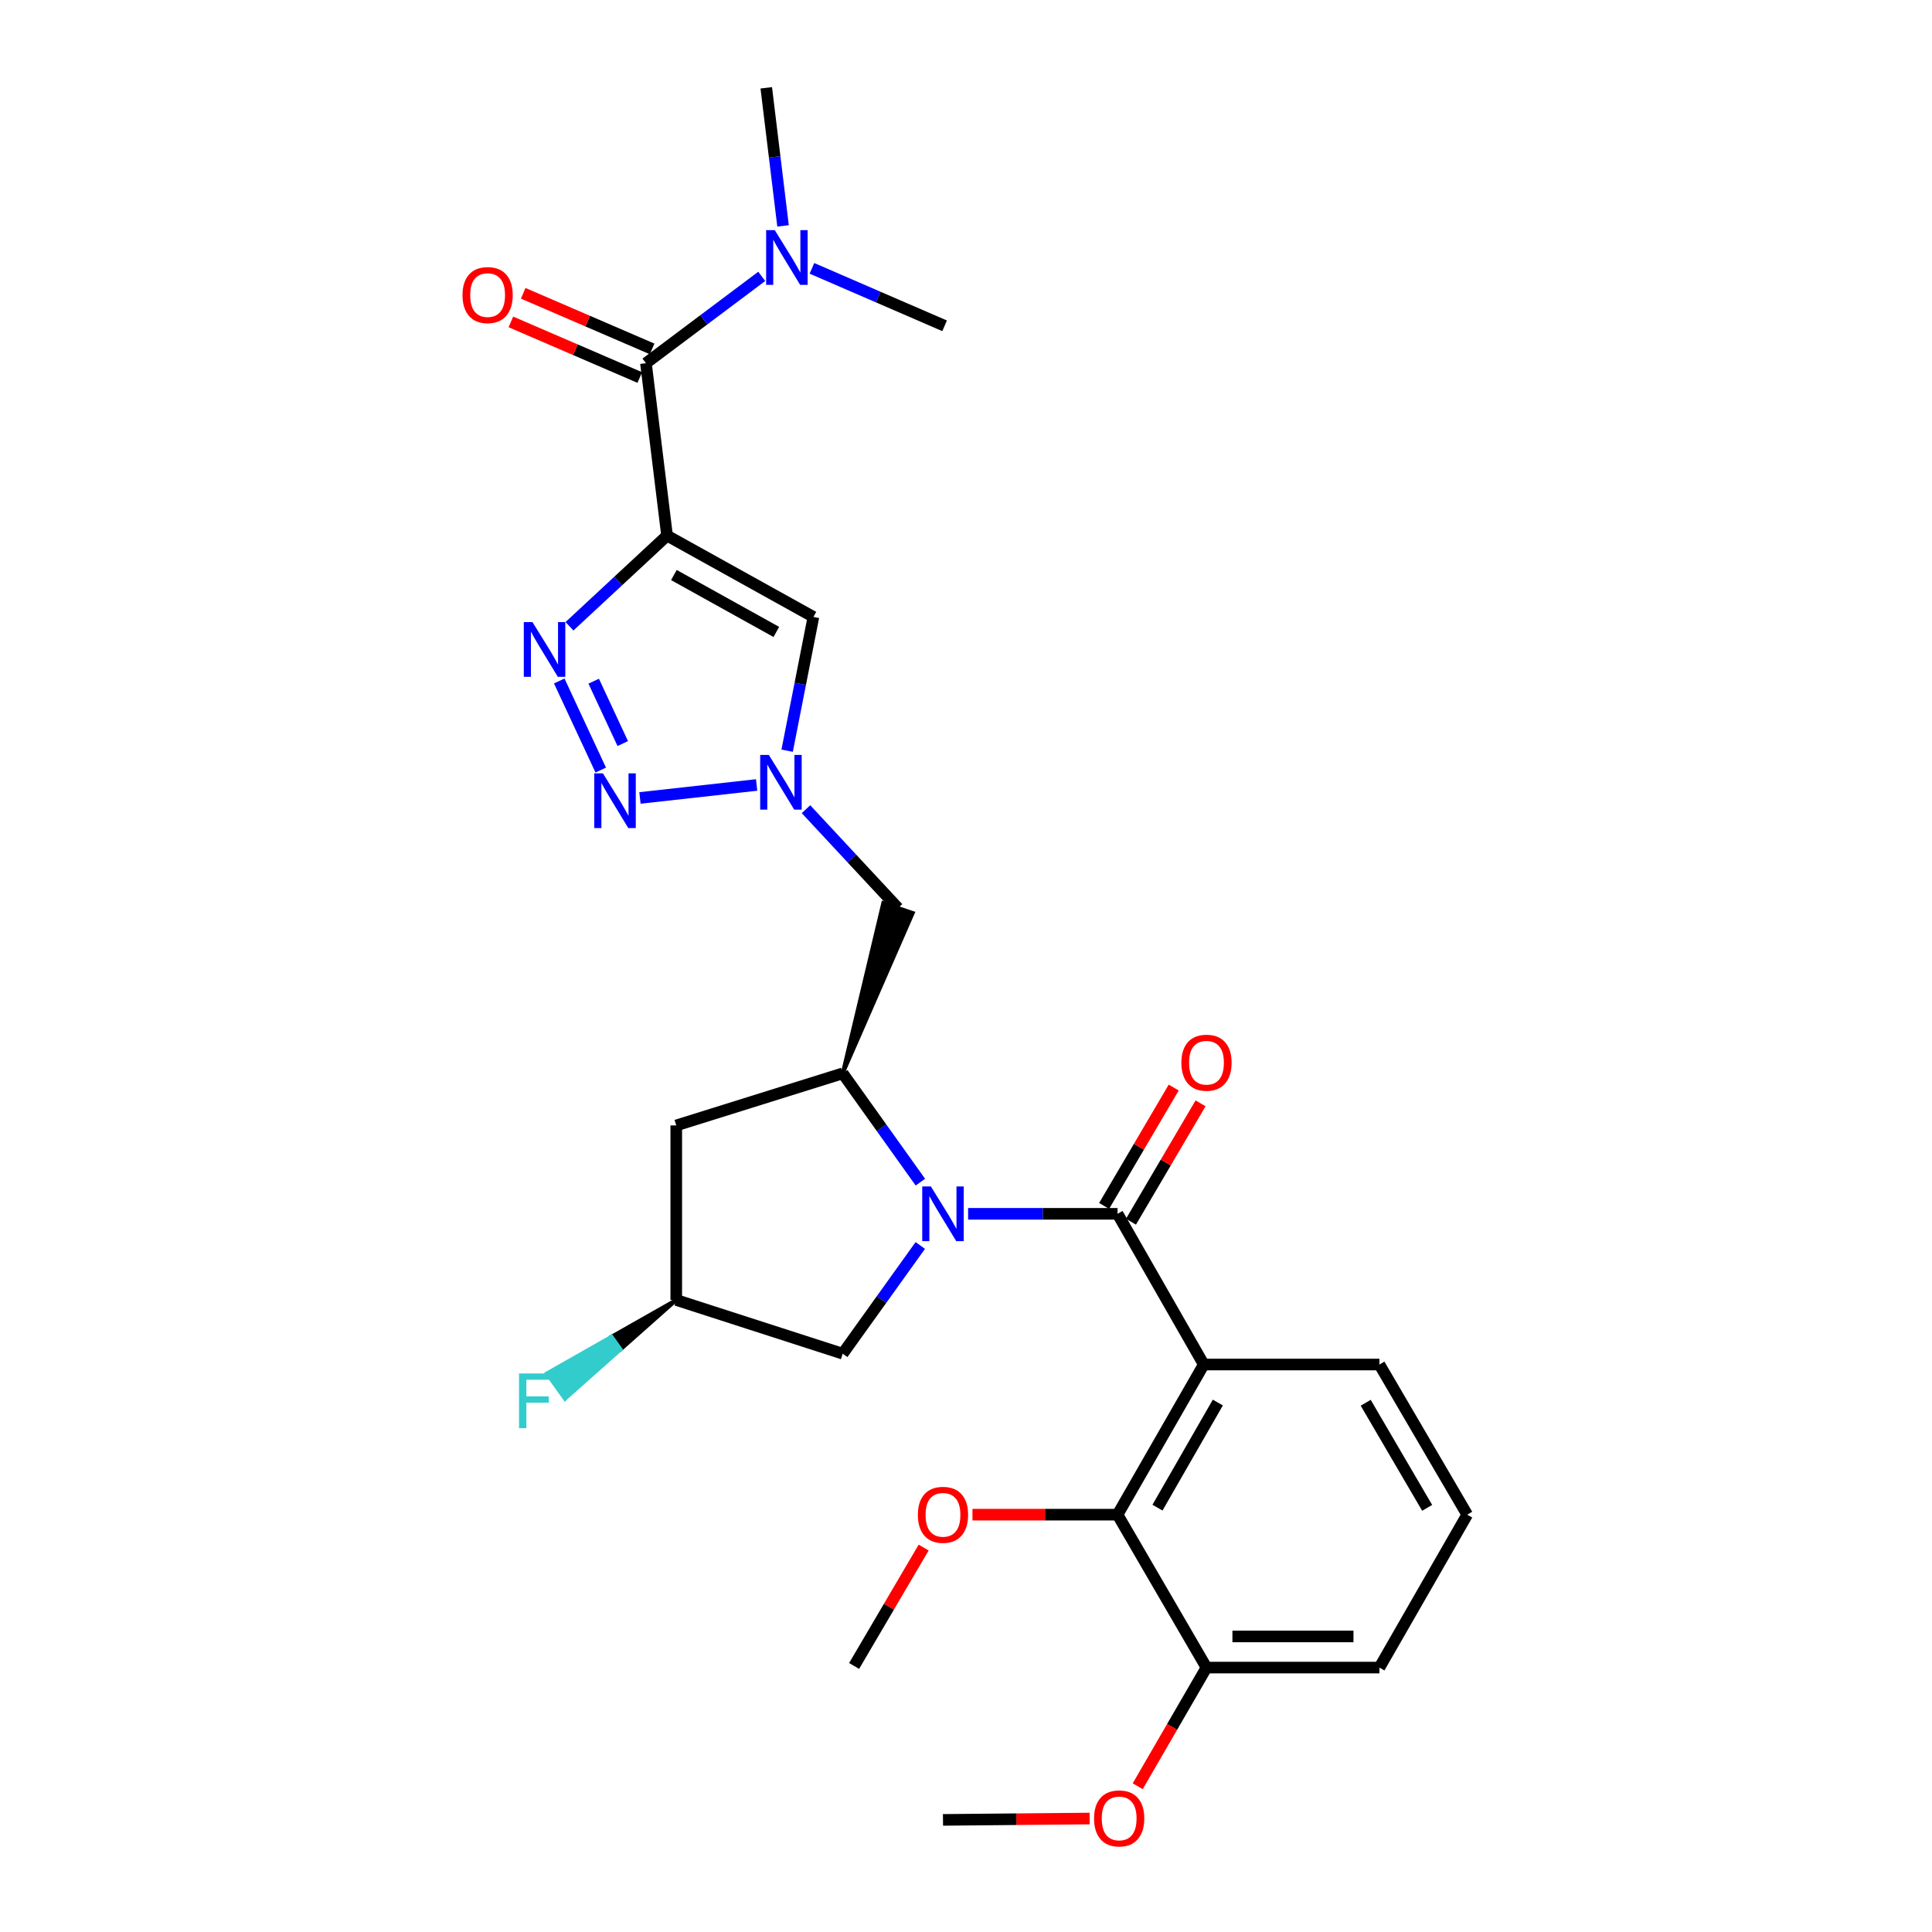<?xml version='1.0' encoding='iso-8859-1'?>
<svg version='1.1' baseProfile='full'
              xmlns='http://www.w3.org/2000/svg'
                      xmlns:rdkit='http://www.rdkit.org/xml'
                      xmlns:xlink='http://www.w3.org/1999/xlink'
                  xml:space='preserve'
width='1000px' height='1000px' viewBox='0 0 1000 1000'>
<!-- END OF HEADER -->
<rect style='opacity:1.0;fill:#FFFFFF;stroke:none' width='1000' height='1000' x='0' y='0'> </rect>
<path class='bond-3' d='M 345.265,277.231 L 320.014,300.696' style='fill:none;fill-rule:evenodd;stroke:#000000;stroke-width:6px;stroke-linecap:butt;stroke-linejoin:miter;stroke-opacity:1' />
<path class='bond-3' d='M 320.014,300.696 L 294.763,324.16' style='fill:none;fill-rule:evenodd;stroke:#0000FF;stroke-width:6px;stroke-linecap:butt;stroke-linejoin:miter;stroke-opacity:1' />
<path class='bond-6' d='M 345.265,277.231 L 421.02,319.317' style='fill:none;fill-rule:evenodd;stroke:#000000;stroke-width:6px;stroke-linecap:butt;stroke-linejoin:miter;stroke-opacity:1' />
<path class='bond-6' d='M 348.801,297.633 L 401.829,327.093' style='fill:none;fill-rule:evenodd;stroke:#000000;stroke-width:6px;stroke-linecap:butt;stroke-linejoin:miter;stroke-opacity:1' />
<path class='bond-8' d='M 345.265,277.231 L 334.341,188' style='fill:none;fill-rule:evenodd;stroke:#000000;stroke-width:6px;stroke-linecap:butt;stroke-linejoin:miter;stroke-opacity:1' />
<path class='bond-0' d='M 476.384,611.878 L 456.282,583.724' style='fill:none;fill-rule:evenodd;stroke:#0000FF;stroke-width:6px;stroke-linecap:butt;stroke-linejoin:miter;stroke-opacity:1' />
<path class='bond-0' d='M 456.282,583.724 L 436.18,555.57' style='fill:none;fill-rule:evenodd;stroke:#000000;stroke-width:6px;stroke-linecap:butt;stroke-linejoin:miter;stroke-opacity:1' />
<path class='bond-1' d='M 501.087,628.271 L 539.763,628.271' style='fill:none;fill-rule:evenodd;stroke:#0000FF;stroke-width:6px;stroke-linecap:butt;stroke-linejoin:miter;stroke-opacity:1' />
<path class='bond-1' d='M 539.763,628.271 L 578.439,628.271' style='fill:none;fill-rule:evenodd;stroke:#000000;stroke-width:6px;stroke-linecap:butt;stroke-linejoin:miter;stroke-opacity:1' />
<path class='bond-12' d='M 476.339,644.658 L 456.259,672.663' style='fill:none;fill-rule:evenodd;stroke:#0000FF;stroke-width:6px;stroke-linecap:butt;stroke-linejoin:miter;stroke-opacity:1' />
<path class='bond-12' d='M 456.259,672.663 L 436.18,700.668' style='fill:none;fill-rule:evenodd;stroke:#000000;stroke-width:6px;stroke-linecap:butt;stroke-linejoin:miter;stroke-opacity:1' />
<path class='bond-2' d='M 578.439,628.271 L 623.068,706.273' style='fill:none;fill-rule:evenodd;stroke:#000000;stroke-width:6px;stroke-linecap:butt;stroke-linejoin:miter;stroke-opacity:1' />
<path class='bond-14' d='M 585.386,632.356 L 603.397,601.722' style='fill:none;fill-rule:evenodd;stroke:#000000;stroke-width:6px;stroke-linecap:butt;stroke-linejoin:miter;stroke-opacity:1' />
<path class='bond-14' d='M 603.397,601.722 L 621.408,571.089' style='fill:none;fill-rule:evenodd;stroke:#FF0000;stroke-width:6px;stroke-linecap:butt;stroke-linejoin:miter;stroke-opacity:1' />
<path class='bond-14' d='M 571.492,624.187 L 589.502,593.553' style='fill:none;fill-rule:evenodd;stroke:#000000;stroke-width:6px;stroke-linecap:butt;stroke-linejoin:miter;stroke-opacity:1' />
<path class='bond-14' d='M 589.502,593.553 L 607.513,562.92' style='fill:none;fill-rule:evenodd;stroke:#FF0000;stroke-width:6px;stroke-linecap:butt;stroke-linejoin:miter;stroke-opacity:1' />
<path class='bond-9' d='M 623.068,706.273 L 578.439,783.989' style='fill:none;fill-rule:evenodd;stroke:#000000;stroke-width:6px;stroke-linecap:butt;stroke-linejoin:miter;stroke-opacity:1' />
<path class='bond-9' d='M 630.351,725.957 L 599.11,780.358' style='fill:none;fill-rule:evenodd;stroke:#000000;stroke-width:6px;stroke-linecap:butt;stroke-linejoin:miter;stroke-opacity:1' />
<path class='bond-18' d='M 623.068,706.273 L 713.982,706.273' style='fill:none;fill-rule:evenodd;stroke:#000000;stroke-width:6px;stroke-linecap:butt;stroke-linejoin:miter;stroke-opacity:1' />
<path class='bond-4' d='M 289.462,352.471 L 310.946,398.588' style='fill:none;fill-rule:evenodd;stroke:#0000FF;stroke-width:6px;stroke-linecap:butt;stroke-linejoin:miter;stroke-opacity:1' />
<path class='bond-4' d='M 307.295,352.582 L 322.334,384.864' style='fill:none;fill-rule:evenodd;stroke:#0000FF;stroke-width:6px;stroke-linecap:butt;stroke-linejoin:miter;stroke-opacity:1' />
<path class='bond-28' d='M 331.24,413.022 L 391.637,406.302' style='fill:none;fill-rule:evenodd;stroke:#0000FF;stroke-width:6px;stroke-linecap:butt;stroke-linejoin:miter;stroke-opacity:1' />
<path class='bond-5' d='M 407.421,388.563 L 414.221,353.94' style='fill:none;fill-rule:evenodd;stroke:#0000FF;stroke-width:6px;stroke-linecap:butt;stroke-linejoin:miter;stroke-opacity:1' />
<path class='bond-5' d='M 414.221,353.94 L 421.02,319.317' style='fill:none;fill-rule:evenodd;stroke:#000000;stroke-width:6px;stroke-linecap:butt;stroke-linejoin:miter;stroke-opacity:1' />
<path class='bond-10' d='M 417.176,418.832 L 440.992,444.421' style='fill:none;fill-rule:evenodd;stroke:#0000FF;stroke-width:6px;stroke-linecap:butt;stroke-linejoin:miter;stroke-opacity:1' />
<path class='bond-10' d='M 440.992,444.421 L 464.807,470.011' style='fill:none;fill-rule:evenodd;stroke:#000000;stroke-width:6px;stroke-linecap:butt;stroke-linejoin:miter;stroke-opacity:1' />
<path class='bond-7' d='M 436.18,555.57 L 472.45,472.568 L 457.165,467.454 Z' style='fill:#000000;fill-rule:evenodd;fill-opacity:1;stroke:#000000;stroke-width:2px;stroke-linecap:butt;stroke-linejoin:miter;stroke-opacity:1;' />
<path class='bond-11' d='M 436.18,555.57 L 350.029,582.523' style='fill:none;fill-rule:evenodd;stroke:#000000;stroke-width:6px;stroke-linecap:butt;stroke-linejoin:miter;stroke-opacity:1' />
<path class='bond-13' d='M 334.341,188 L 364.307,165.526' style='fill:none;fill-rule:evenodd;stroke:#000000;stroke-width:6px;stroke-linecap:butt;stroke-linejoin:miter;stroke-opacity:1' />
<path class='bond-13' d='M 364.307,165.526 L 394.273,143.053' style='fill:none;fill-rule:evenodd;stroke:#0000FF;stroke-width:6px;stroke-linecap:butt;stroke-linejoin:miter;stroke-opacity:1' />
<path class='bond-15' d='M 337.533,180.6 L 304.173,166.209' style='fill:none;fill-rule:evenodd;stroke:#000000;stroke-width:6px;stroke-linecap:butt;stroke-linejoin:miter;stroke-opacity:1' />
<path class='bond-15' d='M 304.173,166.209 L 270.814,151.819' style='fill:none;fill-rule:evenodd;stroke:#FF0000;stroke-width:6px;stroke-linecap:butt;stroke-linejoin:miter;stroke-opacity:1' />
<path class='bond-15' d='M 331.149,195.4 L 297.789,181.009' style='fill:none;fill-rule:evenodd;stroke:#000000;stroke-width:6px;stroke-linecap:butt;stroke-linejoin:miter;stroke-opacity:1' />
<path class='bond-15' d='M 297.789,181.009 L 264.429,166.618' style='fill:none;fill-rule:evenodd;stroke:#FF0000;stroke-width:6px;stroke-linecap:butt;stroke-linejoin:miter;stroke-opacity:1' />
<path class='bond-17' d='M 578.439,783.989 L 624.473,863.137' style='fill:none;fill-rule:evenodd;stroke:#000000;stroke-width:6px;stroke-linecap:butt;stroke-linejoin:miter;stroke-opacity:1' />
<path class='bond-19' d='M 578.439,783.989 L 540.893,783.989' style='fill:none;fill-rule:evenodd;stroke:#000000;stroke-width:6px;stroke-linecap:butt;stroke-linejoin:miter;stroke-opacity:1' />
<path class='bond-19' d='M 540.893,783.989 L 503.347,783.989' style='fill:none;fill-rule:evenodd;stroke:#FF0000;stroke-width:6px;stroke-linecap:butt;stroke-linejoin:miter;stroke-opacity:1' />
<path class='bond-16' d='M 350.029,582.523 L 350.029,672.873' style='fill:none;fill-rule:evenodd;stroke:#000000;stroke-width:6px;stroke-linecap:butt;stroke-linejoin:miter;stroke-opacity:1' />
<path class='bond-29' d='M 436.18,700.668 L 350.029,672.873' style='fill:none;fill-rule:evenodd;stroke:#000000;stroke-width:6px;stroke-linecap:butt;stroke-linejoin:miter;stroke-opacity:1' />
<path class='bond-24' d='M 420.257,138.902 L 454.594,153.772' style='fill:none;fill-rule:evenodd;stroke:#0000FF;stroke-width:6px;stroke-linecap:butt;stroke-linejoin:miter;stroke-opacity:1' />
<path class='bond-24' d='M 454.594,153.772 L 488.93,168.641' style='fill:none;fill-rule:evenodd;stroke:#000000;stroke-width:6px;stroke-linecap:butt;stroke-linejoin:miter;stroke-opacity:1' />
<path class='bond-25' d='M 405.303,116.917 L 400.961,81.186' style='fill:none;fill-rule:evenodd;stroke:#0000FF;stroke-width:6px;stroke-linecap:butt;stroke-linejoin:miter;stroke-opacity:1' />
<path class='bond-25' d='M 400.961,81.186 L 396.619,45.455' style='fill:none;fill-rule:evenodd;stroke:#000000;stroke-width:6px;stroke-linecap:butt;stroke-linejoin:miter;stroke-opacity:1' />
<path class='bond-20' d='M 350.029,672.873 L 316.536,691.88 L 321.225,698.434 Z' style='fill:#000000;fill-rule:evenodd;fill-opacity:1;stroke:#000000;stroke-width:2px;stroke-linecap:butt;stroke-linejoin:miter;stroke-opacity:1;' />
<path class='bond-20' d='M 316.536,691.88 L 292.42,723.995 L 283.042,710.886 Z' style='fill:#33CCCC;fill-rule:evenodd;fill-opacity:1;stroke:#33CCCC;stroke-width:2px;stroke-linecap:butt;stroke-linejoin:miter;stroke-opacity:1;' />
<path class='bond-20' d='M 316.536,691.88 L 321.225,698.434 L 292.42,723.995 Z' style='fill:#33CCCC;fill-rule:evenodd;fill-opacity:1;stroke:#33CCCC;stroke-width:2px;stroke-linecap:butt;stroke-linejoin:miter;stroke-opacity:1;' />
<path class='bond-21' d='M 624.473,863.137 L 606.679,893.847' style='fill:none;fill-rule:evenodd;stroke:#000000;stroke-width:6px;stroke-linecap:butt;stroke-linejoin:miter;stroke-opacity:1' />
<path class='bond-21' d='M 606.679,893.847 L 588.884,924.556' style='fill:none;fill-rule:evenodd;stroke:#FF0000;stroke-width:6px;stroke-linecap:butt;stroke-linejoin:miter;stroke-opacity:1' />
<path class='bond-30' d='M 624.473,863.137 L 713.982,863.137' style='fill:none;fill-rule:evenodd;stroke:#000000;stroke-width:6px;stroke-linecap:butt;stroke-linejoin:miter;stroke-opacity:1' />
<path class='bond-30' d='M 637.9,847.019 L 700.556,847.019' style='fill:none;fill-rule:evenodd;stroke:#000000;stroke-width:6px;stroke-linecap:butt;stroke-linejoin:miter;stroke-opacity:1' />
<path class='bond-22' d='M 713.982,706.273 L 759.426,783.989' style='fill:none;fill-rule:evenodd;stroke:#000000;stroke-width:6px;stroke-linecap:butt;stroke-linejoin:miter;stroke-opacity:1' />
<path class='bond-22' d='M 706.885,726.067 L 738.695,780.467' style='fill:none;fill-rule:evenodd;stroke:#000000;stroke-width:6px;stroke-linecap:butt;stroke-linejoin:miter;stroke-opacity:1' />
<path class='bond-26' d='M 478.085,801.019 L 460.087,831.657' style='fill:none;fill-rule:evenodd;stroke:#FF0000;stroke-width:6px;stroke-linecap:butt;stroke-linejoin:miter;stroke-opacity:1' />
<path class='bond-26' d='M 460.087,831.657 L 442.09,862.295' style='fill:none;fill-rule:evenodd;stroke:#000000;stroke-width:6px;stroke-linecap:butt;stroke-linejoin:miter;stroke-opacity:1' />
<path class='bond-27' d='M 564.001,941.271 L 526.045,941.621' style='fill:none;fill-rule:evenodd;stroke:#FF0000;stroke-width:6px;stroke-linecap:butt;stroke-linejoin:miter;stroke-opacity:1' />
<path class='bond-27' d='M 526.045,941.621 L 488.089,941.972' style='fill:none;fill-rule:evenodd;stroke:#000000;stroke-width:6px;stroke-linecap:butt;stroke-linejoin:miter;stroke-opacity:1' />
<path class='bond-23' d='M 759.426,783.989 L 713.982,863.137' style='fill:none;fill-rule:evenodd;stroke:#000000;stroke-width:6px;stroke-linecap:butt;stroke-linejoin:miter;stroke-opacity:1' />
<path  class='atom-1' d='M 481.829 614.111
L 491.109 629.111
Q 492.029 630.591, 493.509 633.271
Q 494.989 635.951, 495.069 636.111
L 495.069 614.111
L 498.829 614.111
L 498.829 642.431
L 494.949 642.431
L 484.989 626.031
Q 483.829 624.111, 482.589 621.911
Q 481.389 619.711, 481.029 619.031
L 481.029 642.431
L 477.349 642.431
L 477.349 614.111
L 481.829 614.111
' fill='#0000FF'/>
<path  class='atom-4' d='M 275.599 321.991
L 284.879 336.991
Q 285.799 338.471, 287.279 341.151
Q 288.759 343.831, 288.839 343.991
L 288.839 321.991
L 292.599 321.991
L 292.599 350.311
L 288.719 350.311
L 278.759 333.911
Q 277.599 331.991, 276.359 329.791
Q 275.159 327.591, 274.799 326.911
L 274.799 350.311
L 271.119 350.311
L 271.119 321.991
L 275.599 321.991
' fill='#0000FF'/>
<path  class='atom-5' d='M 312.08 400.297
L 321.36 415.297
Q 322.28 416.777, 323.76 419.457
Q 325.24 422.137, 325.32 422.297
L 325.32 400.297
L 329.08 400.297
L 329.08 428.617
L 325.2 428.617
L 315.24 412.217
Q 314.08 410.297, 312.84 408.097
Q 311.64 405.897, 311.28 405.217
L 311.28 428.617
L 307.6 428.617
L 307.6 400.297
L 312.08 400.297
' fill='#0000FF'/>
<path  class='atom-6' d='M 397.952 390.743
L 407.232 405.743
Q 408.152 407.223, 409.632 409.903
Q 411.112 412.583, 411.192 412.743
L 411.192 390.743
L 414.952 390.743
L 414.952 419.063
L 411.072 419.063
L 401.112 402.663
Q 399.952 400.743, 398.712 398.543
Q 397.512 396.343, 397.152 395.663
L 397.152 419.063
L 393.472 419.063
L 393.472 390.743
L 397.952 390.743
' fill='#0000FF'/>
<path  class='atom-14' d='M 401.033 119.129
L 410.313 134.129
Q 411.233 135.609, 412.713 138.289
Q 414.193 140.969, 414.273 141.129
L 414.273 119.129
L 418.033 119.129
L 418.033 147.449
L 414.153 147.449
L 404.193 131.049
Q 403.033 129.129, 401.793 126.929
Q 400.593 124.729, 400.233 124.049
L 400.233 147.449
L 396.553 147.449
L 396.553 119.129
L 401.033 119.129
' fill='#0000FF'/>
<path  class='atom-15' d='M 611.473 550.054
Q 611.473 543.254, 614.833 539.454
Q 618.193 535.654, 624.473 535.654
Q 630.753 535.654, 634.113 539.454
Q 637.473 543.254, 637.473 550.054
Q 637.473 556.934, 634.073 560.854
Q 630.673 564.734, 624.473 564.734
Q 618.233 564.734, 614.833 560.854
Q 611.473 556.974, 611.473 550.054
M 624.473 561.534
Q 628.793 561.534, 631.113 558.654
Q 633.473 555.734, 633.473 550.054
Q 633.473 544.494, 631.113 541.694
Q 628.793 538.854, 624.473 538.854
Q 620.153 538.854, 617.793 541.654
Q 615.473 544.454, 615.473 550.054
Q 615.473 555.774, 617.793 558.654
Q 620.153 561.534, 624.473 561.534
' fill='#FF0000'/>
<path  class='atom-16' d='M 239.39 152.728
Q 239.39 145.928, 242.75 142.128
Q 246.11 138.328, 252.39 138.328
Q 258.67 138.328, 262.03 142.128
Q 265.39 145.928, 265.39 152.728
Q 265.39 159.608, 261.99 163.528
Q 258.59 167.408, 252.39 167.408
Q 246.15 167.408, 242.75 163.528
Q 239.39 159.648, 239.39 152.728
M 252.39 164.208
Q 256.71 164.208, 259.03 161.328
Q 261.39 158.408, 261.39 152.728
Q 261.39 147.168, 259.03 144.368
Q 256.71 141.528, 252.39 141.528
Q 248.07 141.528, 245.71 144.328
Q 243.39 147.128, 243.39 152.728
Q 243.39 158.448, 245.71 161.328
Q 248.07 164.208, 252.39 164.208
' fill='#FF0000'/>
<path  class='atom-20' d='M 475.089 784.069
Q 475.089 777.269, 478.449 773.469
Q 481.809 769.669, 488.089 769.669
Q 494.369 769.669, 497.729 773.469
Q 501.089 777.269, 501.089 784.069
Q 501.089 790.949, 497.689 794.869
Q 494.289 798.749, 488.089 798.749
Q 481.849 798.749, 478.449 794.869
Q 475.089 790.989, 475.089 784.069
M 488.089 795.549
Q 492.409 795.549, 494.729 792.669
Q 497.089 789.749, 497.089 784.069
Q 497.089 778.509, 494.729 775.709
Q 492.409 772.869, 488.089 772.869
Q 483.769 772.869, 481.409 775.669
Q 479.089 778.469, 479.089 784.069
Q 479.089 789.789, 481.409 792.669
Q 483.769 795.549, 488.089 795.549
' fill='#FF0000'/>
<path  class='atom-21' d='M 268.649 710.909
L 285.489 710.909
L 285.489 714.149
L 272.449 714.149
L 272.449 722.749
L 284.049 722.749
L 284.049 726.029
L 272.449 726.029
L 272.449 739.229
L 268.649 739.229
L 268.649 710.909
' fill='#33CCCC'/>
<path  class='atom-22' d='M 566.28 941.21
Q 566.28 934.41, 569.64 930.61
Q 573 926.81, 579.28 926.81
Q 585.56 926.81, 588.92 930.61
Q 592.28 934.41, 592.28 941.21
Q 592.28 948.09, 588.88 952.01
Q 585.48 955.89, 579.28 955.89
Q 573.04 955.89, 569.64 952.01
Q 566.28 948.13, 566.28 941.21
M 579.28 952.69
Q 583.6 952.69, 585.92 949.81
Q 588.28 946.89, 588.28 941.21
Q 588.28 935.65, 585.92 932.85
Q 583.6 930.01, 579.28 930.01
Q 574.96 930.01, 572.6 932.81
Q 570.28 935.61, 570.28 941.21
Q 570.28 946.93, 572.6 949.81
Q 574.96 952.69, 579.28 952.69
' fill='#FF0000'/>
</svg>
